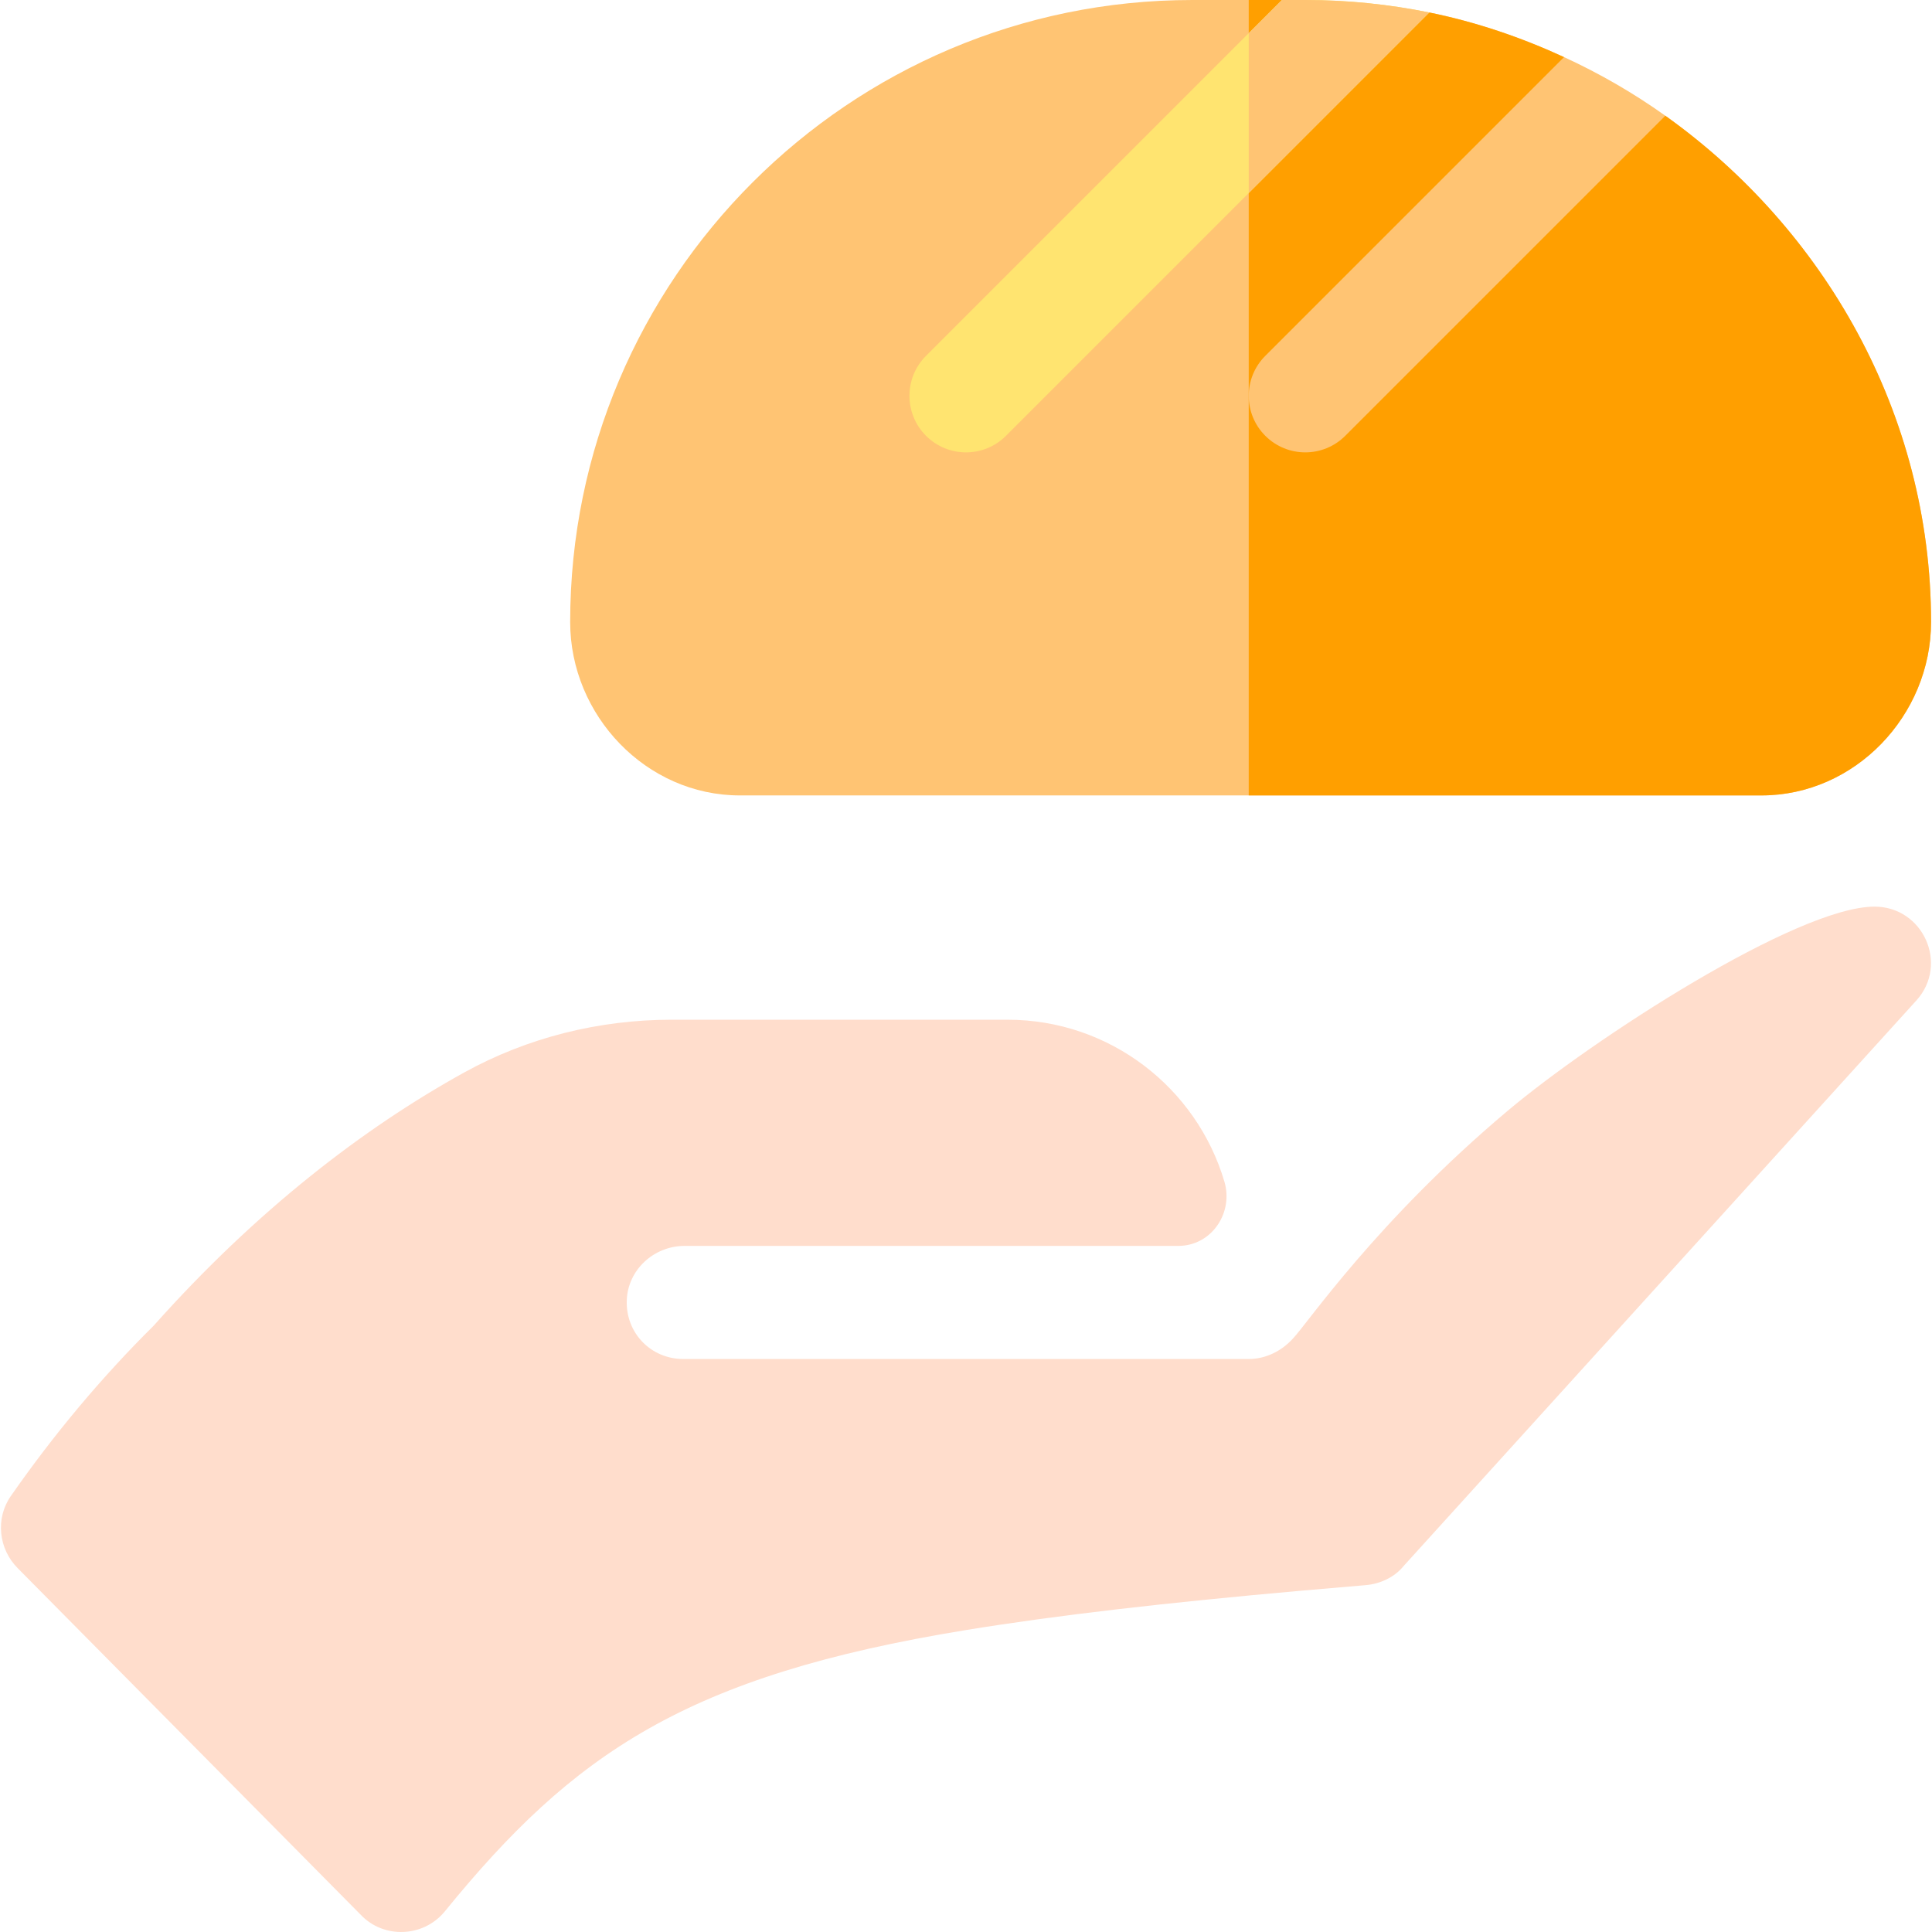 <svg xmlns="http://www.w3.org/2000/svg" id="Capa_1" height="512" viewBox="0 0 512.499 512.499" width="512"><g><path d="m441.759 30.701-24.904 9.904-1.965-25.457c-11.312-5.204-23.234-9.296-35.74-11.838l-37.295 22.295-1.817-25.605h-8.789-15c-90.981 0-165 74.019-165 165 0 24.814 20.186 46 45 46h135 136c24.814 0 45-21.186 45-46 0-55.378-28.511-104.355-70.49-134.299z" fill="#ffc473"></path><path d="m512.249 165c0-55.378-28.512-104.355-70.49-134.299l-24.904 9.904-1.965-25.457c-11.312-5.204-23.234-9.296-35.74-11.838l-37.295 22.295-1.817-25.605h-8.789v211h136c24.815 0 45-21.186 45-46z" fill="#ff9f00"></path><path d="m345.484 421.933c-35.752 3.177-64.813 6.482-89.235 10.467-74.171 12.105-104.145 32.701-138.3 74.689-5.7 6.899-16.201 7.2-22.2.899l-91.041-91.989c-5.109-5.109-5.971-13.215-1.838-19.142 11.451-16.427 24.141-31.575 37.913-45.216 27.249-30.57 55.6-52.352 82.3-67.118 16.846-9.316 35.852-14.024 55.103-14.024h89.064c27.225 0 50.215 18.133 57.552 42.98 2.365 8.011-3.067 16.465-11.403 16.989-.324.02-.652.031-.983.031h-56.166-74.654c-8.159 0-15.1 6.372-15.339 14.527-.253 8.623 6.435 15.473 14.993 15.473h75 75c4.501 0 8.699-2.1 11.7-5.4 3.84-3.973 22.123-31.102 56.975-60.432 22.584-19.006 76.817-54.168 97.324-54.168 12.9 0 19.799 15.3 11.1 24.899l-136 150c-2.401 3.001-6.301 4.801-10.199 5.101-5.713.477-11.266.954-16.666 1.434z" fill="#fdc"></path><path d="m335.644 115.605c5.859 5.859 15.352 5.859 21.211 0l84.904-84.904c-8.41-5.999-17.395-11.197-26.869-15.553l-79.246 79.246c-5.859 5.86-5.859 15.352 0 21.211z" fill="#ffc473"></path><path d="m346.249 0h-6.211l-8.789 8.789-85.605 85.605c-5.859 5.859-5.859 15.352 0 21.211s15.352 5.859 21.211 0l64.395-64.395 47.9-47.9c-10.637-2.16-21.636-3.31-32.901-3.31z" fill="#ffe470"></path><path d="m346.249 0h-6.211l-8.789 8.789v42.422l47.9-47.9c-10.636-2.161-21.635-3.311-32.9-3.311z" fill="#ffc473"></path></g></svg>
